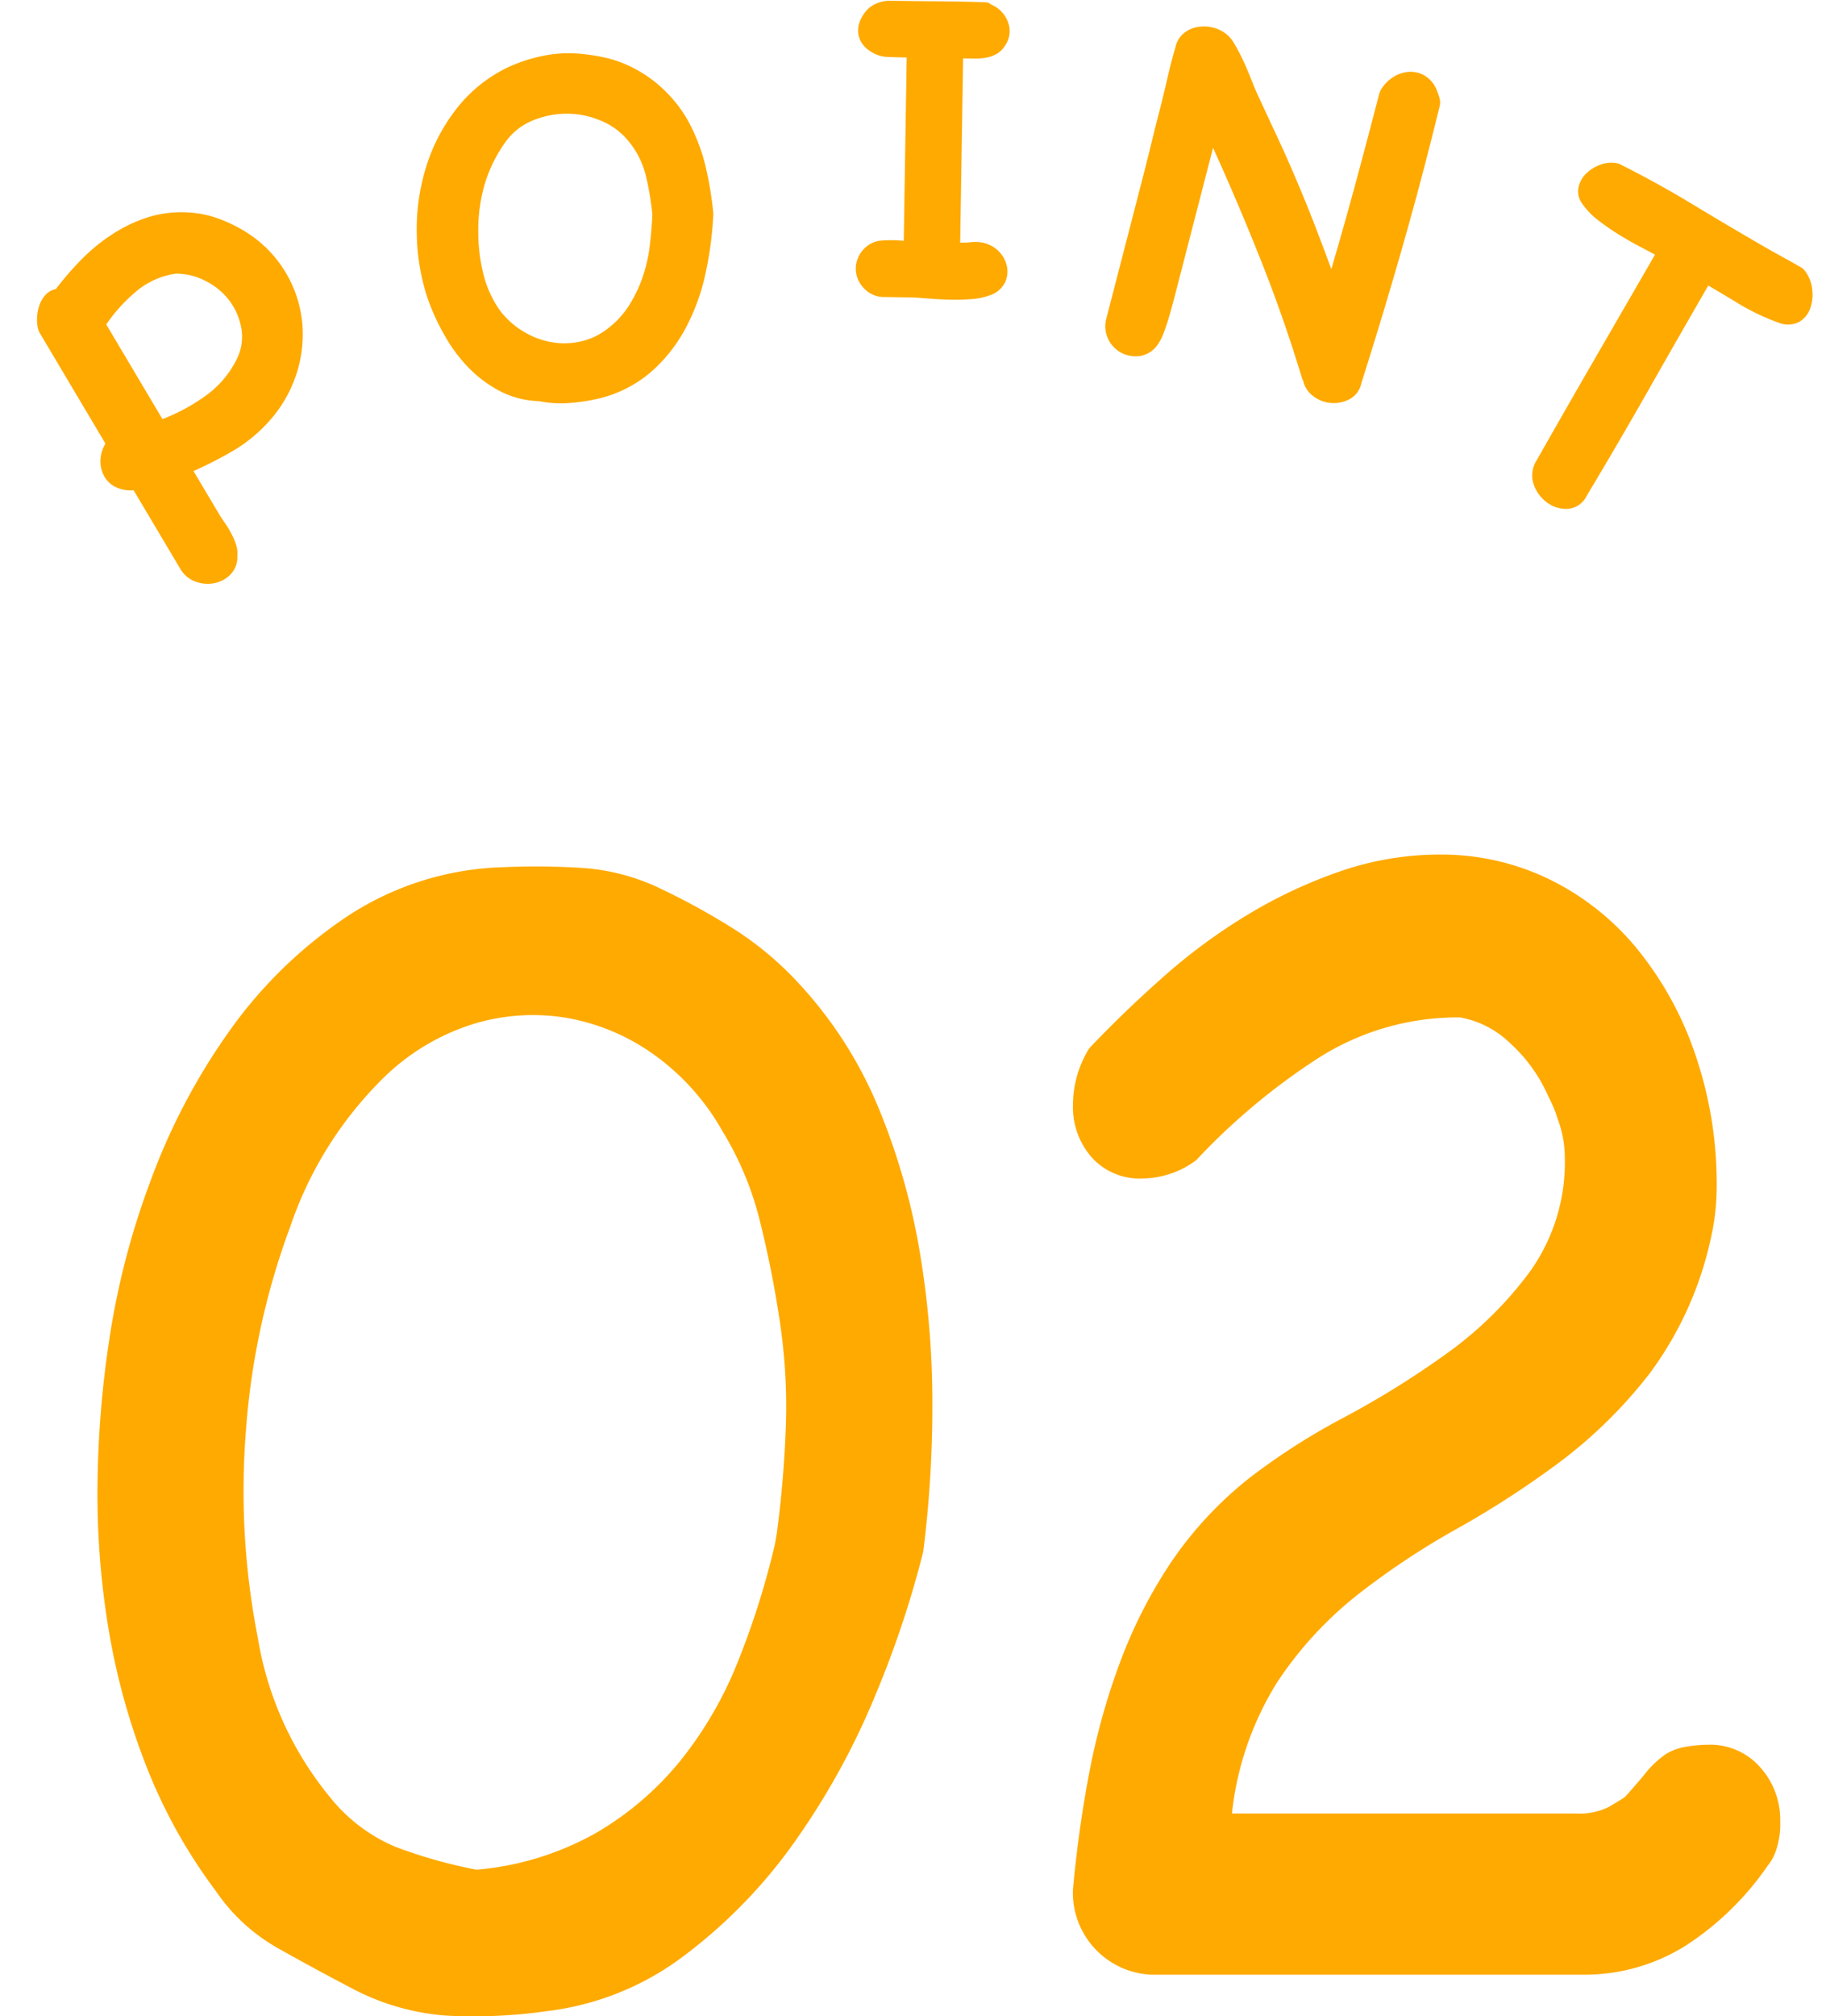 <svg xmlns="http://www.w3.org/2000/svg" width="47.966" height="52.938" viewBox="0 0 47.966 52.938">
  <g id="グループ_18920" data-name="グループ 18920" transform="translate(-663.083 -3169.877)">
    <path id="パス_55532" data-name="パス 55532" d="M19.053-11.451q.19-1.425.238-2.851a15.026,15.026,0,0,0-.19-2.9q-.19-1.235-.5-2.471A8.346,8.346,0,0,0,17.628-22a6.216,6.216,0,0,0-1.782-2,5.574,5.574,0,0,0-2.281-.974,5.361,5.361,0,0,0-2.447.143A5.863,5.863,0,0,0,8.79-23.472,9.959,9.959,0,0,0,6.272-19.5a19.4,19.4,0,0,0-1.164,5.345,20.026,20.026,0,0,0,.309,5.44,8.844,8.844,0,0,0,1.9,4.2A4.372,4.372,0,0,0,9.051-3.207a13.025,13.025,0,0,0,2.114.594,7.731,7.731,0,0,0,3.112-.95,8.091,8.091,0,0,0,2.233-1.9,10.1,10.1,0,0,0,1.52-2.613,21.275,21.275,0,0,0,.974-3.088Zm3.849.475A26.358,26.358,0,0,1,21.643-7.2a19.383,19.383,0,0,1-2.067,3.777A13.463,13.463,0,0,1,16.677-.4a7.425,7.425,0,0,1-3.659,1.5,13.648,13.648,0,0,1-2.637.119A6.274,6.274,0,0,1,7.84.475q-1-.523-1.924-1.045A4.845,4.845,0,0,1,4.324-2.043,13.884,13.884,0,0,1,2.494-5.322a17.9,17.9,0,0,1-1-3.635,21.714,21.714,0,0,1-.285-3.8,27,27,0,0,1,.309-3.777A20.414,20.414,0,0,1,2.59-20.669a16.7,16.7,0,0,1,2.067-3.944,11.9,11.9,0,0,1,3.088-3.017,7.839,7.839,0,0,1,4.134-1.307,18.7,18.7,0,0,1,2.114.024,5.572,5.572,0,0,1,2.019.546,18.242,18.242,0,0,1,1.9,1.045,8.548,8.548,0,0,1,1.663,1.378,10.954,10.954,0,0,1,2.138,3.3,17.423,17.423,0,0,1,1.093,3.8,23.954,23.954,0,0,1,.333,3.991A30.451,30.451,0,0,1,22.9-10.976ZM39.327-22.9a4.108,4.108,0,0,0-1.022-1.425A2.519,2.519,0,0,0,37-24.992a6.806,6.806,0,0,0-3.8,1.117,17.1,17.1,0,0,0-3.136,2.637,2.407,2.407,0,0,1-1.425.475,1.686,1.686,0,0,1-1.307-.546,2,2,0,0,1-.5-1.4,2.826,2.826,0,0,1,.428-1.473q.9-.95,1.948-1.877A14.979,14.979,0,0,1,31.44-27.7a12.665,12.665,0,0,1,2.447-1.14,8,8,0,0,1,2.59-.428,6.479,6.479,0,0,1,2.851.641,6.868,6.868,0,0,1,2.3,1.806,8.9,8.9,0,0,1,1.544,2.78,10.5,10.5,0,0,1,.57,3.516,6.12,6.12,0,0,1-.143,1.283,9.259,9.259,0,0,1-1.592,3.564,12.357,12.357,0,0,1-2.376,2.352,24.713,24.713,0,0,1-2.708,1.758,20.214,20.214,0,0,0-2.613,1.734,9.83,9.83,0,0,0-2.114,2.3,8.123,8.123,0,0,0-1.188,3.445H40.04a1.737,1.737,0,0,0,.855-.166q.285-.166.428-.261.1-.1.5-.57a2.532,2.532,0,0,1,.594-.57,1.491,1.491,0,0,1,.546-.19,3.642,3.642,0,0,1,.546-.048,1.746,1.746,0,0,1,1.378.594,2.053,2.053,0,0,1,.523,1.4,2.172,2.172,0,0,1-.119.808,1.268,1.268,0,0,1-.214.38A7.7,7.7,0,0,1,42.962-.641a5,5,0,0,1-2.78.784H28.874a2.156,2.156,0,0,1-2.043-2.233q.143-1.568.428-3.065a17.827,17.827,0,0,1,.808-2.9,12.677,12.677,0,0,1,1.33-2.613,9.914,9.914,0,0,1,2.043-2.209,17.25,17.25,0,0,1,2.518-1.615,23.535,23.535,0,0,0,2.708-1.687,9.766,9.766,0,0,0,2.186-2.162,4.935,4.935,0,0,0,.9-2.993,2.919,2.919,0,0,0-.19-1A3.143,3.143,0,0,0,39.327-22.9Z" transform="translate(664.436 3221.584)" fill="#fa0"/>
    <path id="パス_55531" data-name="パス 55531" d="M.676-7.465A.977.977,0,0,1,.809-7.75,1.16,1.16,0,0,1,1.028-8a.782.782,0,0,1,.278-.152.5.5,0,0,1,.312.007,8.045,8.045,0,0,1,1-.331A4.794,4.794,0,0,1,3.64-8.625a3.859,3.859,0,0,1,1.008.093,2.92,2.92,0,0,1,.961.418,2.708,2.708,0,0,1,.656.6,3.772,3.772,0,0,1,.471.756,3.186,3.186,0,0,1,.292,1.425A3.18,3.18,0,0,1,6.7-4.018a3.368,3.368,0,0,1-.855,1.074,3.445,3.445,0,0,1-1.293.676,3.941,3.941,0,0,1-1.134.152,10.617,10.617,0,0,1-1.134-.073V-.9q0,.146.013.3A2.55,2.55,0,0,1,2.3-.278a1.821,1.821,0,0,1-.04.312.783.783,0,0,1-.126.285.653.653,0,0,1-.411.325A.819.819,0,0,1,1.24.617a.915.915,0,0,1-.4-.292.767.767,0,0,1-.166-.5V-2.559A.914.914,0,0,1,.3-2.891.688.688,0,0,1,.2-3.3a.811.811,0,0,1,.133-.391.922.922,0,0,1,.331-.3V-7.386Zm3.859.583A2.086,2.086,0,0,0,3.4-7.014a4.266,4.266,0,0,0-1.12.345v2.891a5.089,5.089,0,0,0,1.273.053,2.589,2.589,0,0,0,1.193-.4,1.312,1.312,0,0,0,.53-.636,1.7,1.7,0,0,0,.106-.782A1.772,1.772,0,0,0,5.118-6.3,1.694,1.694,0,0,0,4.535-6.882Z" transform="translate(667.321 3185.295) rotate(-30.721)" fill="#fa0"/>
    <path id="パス_55530" data-name="パス 55530" d="M8.3-3.381a9.454,9.454,0,0,1-.577,1.452A5.54,5.54,0,0,1,6.869-.663,4.1,4.1,0,0,1,5.7.239,3.3,3.3,0,0,1,4.164.583a5.38,5.38,0,0,1-.882-.1,2.957,2.957,0,0,1-.63-.219,2.375,2.375,0,0,1-.935-.51,3.267,3.267,0,0,1-.656-.815,4.111,4.111,0,0,1-.4-.988A5.763,5.763,0,0,1,.477-3.063a5.636,5.636,0,0,1,.146-1.75A5.523,5.523,0,0,1,1.3-6.451,4.762,4.762,0,0,1,2.466-7.737a3.769,3.769,0,0,1,1.6-.709A4.181,4.181,0,0,1,5.012-8.5a3.33,3.33,0,0,1,.928.186,4.919,4.919,0,0,1,.69.3,3.11,3.11,0,0,1,.61.438,3.327,3.327,0,0,1,.65.8,3.464,3.464,0,0,1,.385.941A4.924,4.924,0,0,1,8.407-4.6,9.469,9.469,0,0,1,8.3-3.381ZM4.866-1.14a2.35,2.35,0,0,0,.7-.457,3.572,3.572,0,0,0,.524-.63,3.986,3.986,0,0,0,.378-.736q.152-.391.272-.789a7.2,7.2,0,0,0,.086-1.034A2.264,2.264,0,0,0,6.6-5.794a1.808,1.808,0,0,0-.564-.683,2.283,2.283,0,0,0-.829-.4A2.331,2.331,0,0,0,4.3-6.922a1.64,1.64,0,0,0-.815.358,3.737,3.737,0,0,0-.815.948A4.289,4.289,0,0,0,2.2-4.455a4.584,4.584,0,0,0-.146,1.061,2.845,2.845,0,0,0,.172,1.061,2.12,2.12,0,0,0,.431.676A2.157,2.157,0,0,0,3.3-1.18a1.962,1.962,0,0,0,.762.192A1.777,1.777,0,0,0,4.866-1.14Z" transform="matrix(0.969, -0.246, 0.246, 0.969, 674.611, 3180.807)" fill="#fa0"/>
    <path id="パス_55529" data-name="パス 55529" d="M3.756-1.276a.829.829,0,0,1,.523.188.8.8,0,0,1,.267.407.681.681,0,0,1-.036.456.681.681,0,0,1-.4.346,1.841,1.841,0,0,1-.517.109A5.849,5.849,0,0,1,3,.249Q2.7.243,2.443.225T2.054.207H1.337A.7.7,0,0,1,.9.067.8.8,0,0,1,.638-.267.714.714,0,0,1,.6-.681a.773.773,0,0,1,.225-.4.7.7,0,0,1,.45-.194,3.221,3.221,0,0,1,.559,0V-6.09q-.28,0-.523-.006a.884.884,0,0,1-.486-.176.65.65,0,0,1-.243-.31.617.617,0,0,1-.018-.352.887.887,0,0,1,.164-.334.71.71,0,0,1,.3-.231.886.886,0,0,1,.352-.073q.62,0,1.246-.006t1.258.006A.2.2,0,0,1,4-7.536a.628.628,0,0,0,.115.061.791.791,0,0,1,.377.45.655.655,0,0,1-.073.571.632.632,0,0,1-.213.225.839.839,0,0,1-.28.109,1.577,1.577,0,0,1-.31.03h-.3v4.838q.1,0,.176-.006t.176-.018Z" transform="matrix(1, 0.016, -0.016, 1, 684.969, 3177.447)" fill="#fa0"/>
    <path id="パス_55527" data-name="パス 55527" d="M5.967-7.863A.988.988,0,0,1,6.225-8.3a.864.864,0,0,1,.391-.225.723.723,0,0,1,.431.027.78.78,0,0,1,.378.318.9.9,0,0,1,.1.159.389.389,0,0,1,.046.172q.027,1.9-.02,3.786T7.4-.278A.608.608,0,0,1,7.207.2a.894.894,0,0,1-.438.219.884.884,0,0,1-.5-.053A.68.68,0,0,1,5.9.027.038.038,0,0,1,5.887,0V.027Q5.025-1.392,4.071-2.7T2.082-5.291v4.018q0,.411-.013.67t-.033.4a1.174,1.174,0,0,1-.06.252.7.7,0,0,1-.365.424.807.807,0,0,1-.5.053A.789.789,0,0,1,.676.265a.776.776,0,0,1-.186-.53v-3.7q0-.557-.007-1.041T.477-5.821q0-.451-.013-.9t0-.9A.648.648,0,0,1,.577-8a.763.763,0,0,1,.285-.245.965.965,0,0,1,.371-.1.945.945,0,0,1,.385.053.859.859,0,0,1,.325.219q.166.166.325.358t.3.385q.139.192.232.312.345.424.8.975T4.429-5q.385.5.749,1.008t.709,1.008q.04-1.207.053-2.4t.013-2.4Z" transform="translate(691.608 3178.36) rotate(14.494)" fill="#fa0"/>
    <path id="パス_55528" data-name="パス 55528" d="M6.365-8.155a.968.968,0,0,1,.418.338,1.063,1.063,0,0,1,.2.477.644.644,0,0,1-.093.444.651.651,0,0,1-.444.265A5.862,5.862,0,0,1,5.3-6.537Q4.76-6.55,4.362-6.55q0,1.591.013,3.129T4.362-.172A.6.6,0,0,1,4.11.365.839.839,0,0,1,3.56.5.976.976,0,0,1,3.01.265a.722.722,0,0,1-.252-.583q-.013-1.565-.013-3.116V-6.55q-.119,0-.4.013t-.623.007a6.391,6.391,0,0,1-.7-.053A1.947,1.947,0,0,1,.4-6.762a.52.52,0,0,1-.278-.312.708.708,0,0,1-.007-.418,1.043,1.043,0,0,1,.219-.4.791.791,0,0,1,.4-.252q1.114-.066,2.155-.046T5-8.168q.318,0,.636-.007t.65-.007Z" transform="matrix(0.866, 0.501, -0.501, 0.866, 700.898, 3180.862)" fill="#fa0"/>
  </g>
</svg>
